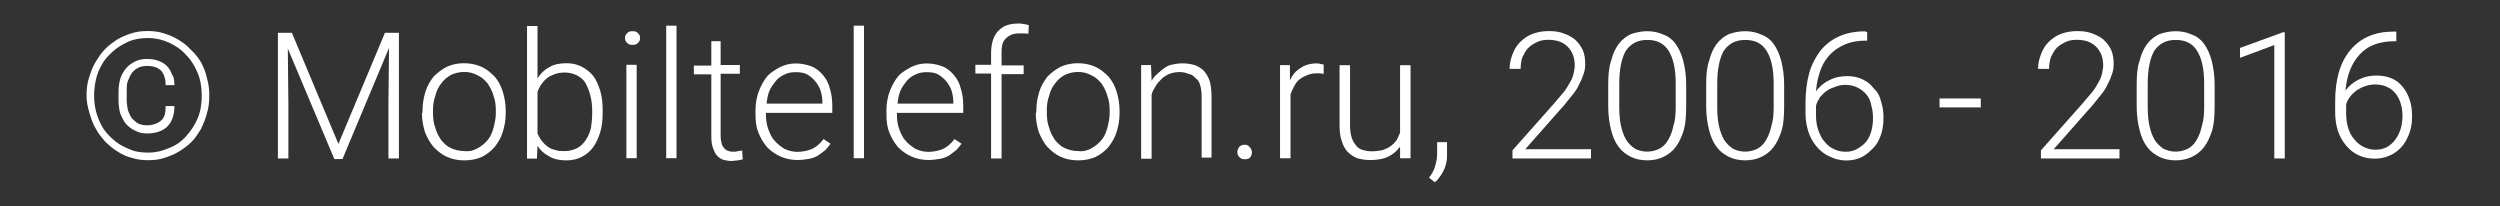 <?xml version="1.0" encoding="utf-8"?>
<!-- Generator: Adobe Illustrator 17.1.0, SVG Export Plug-In . SVG Version: 6.00 Build 0)  -->
<!DOCTYPE svg PUBLIC "-//W3C//DTD SVG 1.1//EN" "http://www.w3.org/Graphics/SVG/1.1/DTD/svg11.dtd">
<svg version="1.1"
	 id="svg10841" xmlns:dc="http://purl.org/dc/elements/1.1/" xmlns:cc="http://creativecommons.org/ns#" xmlns:rdf="http://www.w3.org/1999/02/22-rdf-syntax-ns#" xmlns:svg="http://www.w3.org/2000/svg" xmlns:sodipodi="http://sodipodi.sourceforge.net/DTD/sodipodi-0.dtd" xmlns:inkscape="http://www.inkscape.org/namespaces/inkscape" sodipodi:docname="signature_404mini.svg" inkscape:version="0.48.5 r10040"
	 xmlns="http://www.w3.org/2000/svg" xmlns:xlink="http://www.w3.org/1999/xlink" x="0px" y="0px" viewBox="0 0 364 30"
	 enable-background="new 0 0 364 30" xml:space="preserve">
<rect x="0" y="0" width="364" height="30" fill="#333333" stroke="none"/>
<g id="layer1" transform="translate(0,-1022.362)" inkscape:label="Layer 1" inkscape:groupmode="layer">
	<g id="g7224" transform="matrix(0.847,0,0,-0.847,25.392,1037.808)">
		<path id="path7226" inkscape:connector-curvature="0" fill="#FFFFFF" d="M0,0c0-0.8-0.1-1.5-0.3-2c-0.2-0.6-0.5-1.1-0.9-1.5
			s-0.9-0.7-1.5-0.9s-1.2-0.3-1.9-0.3c-0.8,0-1.4,0.1-2,0.4C-7.3-4-7.8-3.6-8.3-3.1C-8.7-2.6-9-2-9.3-1.3c-0.2,0.7-0.3,1.5-0.3,2.3
			v1.4c0,0.9,0.1,1.6,0.3,2.3c0.2,0.7,0.6,1.3,1,1.8c0.4,0.5,1,0.9,1.6,1.2c0.6,0.3,1.3,0.4,2,0.4c0.7,0,1.4-0.1,1.9-0.3
			c0.6-0.2,1.1-0.5,1.5-0.9c0.4-0.4,0.7-0.9,0.9-1.5C-0.1,5.1,0,4.4,0,3.6h-1.5c0,1.1-0.3,2-0.8,2.5s-1.3,0.8-2.4,0.8
			c-0.6,0-1.1-0.1-1.5-0.3c-0.4-0.2-0.8-0.5-1.1-0.9c-0.3-0.4-0.5-0.9-0.7-1.4c-0.2-0.5-0.2-1.1-0.2-1.7V1.1c0-0.6,0.1-1.2,0.2-1.8
			c0.2-0.5,0.4-1,0.7-1.4C-6.9-2.5-6.6-2.8-6.2-3c0.4-0.2,0.9-0.3,1.5-0.3c1,0,1.8,0.3,2.4,0.8C-1.7-2-1.5-1.2-1.5,0L0,0z
			 M-13.8,1.8c0-0.9,0.1-1.8,0.3-2.6s0.5-1.6,0.9-2.4s0.9-1.4,1.5-2c0.6-0.6,1.2-1.1,1.9-1.5c0.7-0.4,1.4-0.7,2.2-1
			C-6.2-7.9-5.4-8-4.5-8c1.3,0,2.5,0.3,3.6,0.8C0.2-6.8,1.2-6.1,2-5.2c0.8,0.9,1.5,1.9,2,3.1s0.7,2.5,0.7,3.9c0,1.4-0.2,2.7-0.7,3.9
			S2.9,7.9,2,8.8c-0.8,0.9-1.8,1.6-2.9,2.1s-2.3,0.8-3.6,0.8c-0.9,0-1.7-0.1-2.5-0.3c-0.8-0.2-1.5-0.6-2.2-1
			c-0.7-0.4-1.3-0.9-1.9-1.5c-0.6-0.6-1.1-1.2-1.5-2c-0.4-0.7-0.7-1.5-0.9-2.4C-13.7,3.6-13.8,2.7-13.8,1.8 M-15.1,1.8
			c0,1,0.1,2.1,0.4,3c0.3,1,0.6,1.8,1.1,2.7c0.5,0.8,1,1.6,1.6,2.2c0.6,0.7,1.4,1.2,2.1,1.7c0.8,0.5,1.6,0.8,2.5,1.1
			c0.9,0.3,1.8,0.4,2.8,0.4s1.9-0.1,2.8-0.4c0.9-0.3,1.7-0.6,2.5-1.1c0.8-0.5,1.5-1,2.1-1.7C3.6,9,4.1,8.3,4.6,7.5
			C5,6.7,5.4,5.8,5.6,4.8c0.3-1,0.4-2,0.4-3s-0.1-2.1-0.4-3C5.4-2.1,5-3,4.6-3.9c-0.5-0.8-1-1.6-1.6-2.2C2.3-6.8,1.6-7.3,0.8-7.8
			s-1.6-0.8-2.5-1.1c-0.9-0.3-1.8-0.4-2.8-0.4s-1.9,0.1-2.8,0.4C-8.2-8.7-9-8.3-9.8-7.8c-0.8,0.5-1.5,1.1-2.1,1.7
			c-0.6,0.7-1.2,1.4-1.6,2.2c-0.5,0.8-0.8,1.7-1.1,2.7S-15.1,0.8-15.1,1.8"/>
	</g>
	<g id="g7228" transform="matrix(0.847,0,0,-0.847,42.497,1027.138)">
		<path id="path7230" inkscape:connector-curvature="0" fill="#FFFFFF" d="M0,0l8-19.1L16,0h2.4v-21.6h-1.8v9.4l0.1,9.6l-8-19.1H7.3
			l-8,19l0.1-9.5v-9.4h-1.8l0,21.6H0z"/>
	</g>
	<g id="g7232" transform="matrix(0.847,0,0,-0.847,63.046,1038.851)">
		<path id="path7234" inkscape:connector-curvature="0" fill="#FFFFFF" d="M0,0c0-0.9,0.1-1.7,0.4-2.5c0.2-0.8,0.6-1.5,1-2.1
			c0.5-0.6,1-1.1,1.7-1.4s1.4-0.5,2.3-0.5C6.3-6.6,7-6.4,7.7-6s1.2,0.8,1.7,1.4c0.5,0.6,0.8,1.3,1,2.1c0.2,0.8,0.4,1.6,0.4,2.5v0.5
			c0,0.9-0.1,1.7-0.4,2.5c-0.2,0.8-0.6,1.5-1,2.1c-0.5,0.6-1,1.1-1.7,1.4C7,6.9,6.2,7.1,5.4,7.1c-0.9,0-1.6-0.2-2.3-0.5
			C2.4,6.2,1.8,5.7,1.4,5.1C0.9,4.5,0.6,3.8,0.4,3C0.1,2.2,0,1.4,0,0.5V0z M-1.8,0.5c0,1.2,0.2,2.2,0.5,3.2c0.3,1,0.8,1.8,1.4,2.6
			C0.8,7,1.6,7.6,2.4,8c0.9,0.4,1.9,0.6,2.9,0.6c1.1,0,2.1-0.2,3-0.6c0.9-0.4,1.6-1,2.3-1.7c0.6-0.7,1.1-1.6,1.4-2.6
			c0.3-1,0.5-2.1,0.5-3.2V0c0-1.2-0.2-2.2-0.5-3.2c-0.3-1-0.8-1.8-1.4-2.6C10-6.5,9.2-7.1,8.4-7.5c-0.9-0.4-1.9-0.6-3-0.6
			c-1.1,0-2.1,0.2-3,0.6c-0.9,0.4-1.6,1-2.3,1.7c-0.6,0.7-1.1,1.6-1.5,2.6c-0.3,1-0.5,2.1-0.5,3.2C-1.8,0-1.8,0.5-1.8,0.5z"/>
	</g>
	<g id="g7236" transform="matrix(0.847,0,0,-0.847,86.223,1038.512)">
		<path id="path7238" inkscape:connector-curvature="0" fill="#FFFFFF" d="M0,0c0,0.9-0.1,1.8-0.3,2.6c-0.2,0.8-0.5,1.5-0.8,2.1
			S-2,5.8-2.6,6.1c-0.6,0.3-1.3,0.5-2.1,0.5c-0.7,0-1.3-0.1-1.8-0.3c-0.5-0.2-1-0.4-1.3-0.7c-0.4-0.3-0.7-0.7-1-1.1
			C-9,4.2-9.2,3.8-9.4,3.3v-7.2C-9.2-4.3-9-4.7-8.7-5.1c0.3-0.4,0.6-0.7,1-1c0.4-0.3,0.8-0.5,1.3-0.6c0.5-0.2,1.1-0.2,1.7-0.2
			c0.8,0,1.5,0.2,2.1,0.5C-2-6.1-1.5-5.6-1.1-5c0.4,0.6,0.7,1.3,0.9,2.1C-0.1-2.1,0-1.3,0-0.3V0z M1.8-0.3c0-1.2-0.1-2.3-0.4-3.3
			c-0.3-1-0.7-1.9-1.2-2.6C-0.3-6.9-1-7.5-1.8-7.9c-0.8-0.4-1.6-0.6-2.6-0.6c-1.2,0-2.2,0.2-3,0.7C-8.2-7.4-8.9-6.8-9.4-6l-0.1-2.2
			h-1.7v22.8h1.8V5.6c0.5,0.8,1.2,1.5,2,1.9c0.8,0.5,1.8,0.7,3,0.7c1,0,1.8-0.2,2.6-0.6C-1,7.2-0.4,6.7,0.2,6
			c0.5-0.7,0.9-1.6,1.2-2.6c0.3-1,0.4-2.1,0.4-3.4V-0.3z"/>
	</g>
	<path id="path7240" inkscape:connector-curvature="0" fill="#FFFFFF" d="M92.7,1045.4h-1.5v-13.6h1.5V1045.4z M91,1027.9
		c0-0.3,0.1-0.5,0.3-0.7c0.2-0.2,0.4-0.3,0.8-0.3s0.6,0.1,0.8,0.3c0.2,0.2,0.3,0.4,0.3,0.7c0,0.3-0.1,0.5-0.3,0.7
		c-0.2,0.2-0.4,0.3-0.8,0.3s-0.6-0.1-0.8-0.3C91.1,1028.4,91,1028.2,91,1027.9"/>
	<path id="path7242" inkscape:connector-curvature="0" fill="#FFFFFF" d="M98.5,1045.4H97v-19.3h1.5V1045.4z"/>
	<g id="g7244" transform="matrix(0.847,0,0,-0.847,104.924,1028.357)">
		<path id="path7246" inkscape:connector-curvature="0" fill="#FFFFFF" d="M0,0v-4.1h3.3v-1.5H0v-10.7c0-0.6,0.1-1,0.2-1.4
			c0.1-0.3,0.3-0.6,0.5-0.8s0.4-0.3,0.7-0.4c0.3-0.1,0.5-0.1,0.8-0.1c0.3,0,0.5,0,0.8,0.1c0.2,0,0.5,0.1,0.7,0.1l0.1-1.5
			c-0.2-0.1-0.5-0.1-0.9-0.2c-0.4,0-0.7-0.1-1-0.1c-0.5,0-1,0.1-1.4,0.2c-0.4,0.1-0.8,0.4-1.1,0.7c-0.3,0.3-0.5,0.8-0.7,1.3
			c-0.2,0.5-0.3,1.2-0.3,2v10.7h-3v1.5h3V0L0,0z"/>
	</g>
	<g id="g7248" transform="matrix(0.847,0,0,-0.847,115.846,1032.869)">
		<path id="path7250" inkscape:connector-curvature="0" fill="#FFFFFF" d="M0,0c-0.7,0-1.3-0.1-1.9-0.4C-2.4-0.6-3-1-3.4-1.5
			s-0.8-1-1.1-1.7S-4.9-4.6-5-5.4h9.6v0.2c0,0.7-0.1,1.3-0.3,2C4.1-2.6,3.8-2.1,3.4-1.6C3-1.1,2.5-0.7,2-0.4S0.8,0,0,0 M0.3-15.1
			c-1,0-2,0.2-2.9,0.6c-0.9,0.4-1.6,0.9-2.3,1.6c-0.6,0.7-1.1,1.5-1.5,2.5c-0.4,1-0.5,2-0.5,3.2v0.6c0,1.2,0.2,2.4,0.6,3.4
			c0.4,1,0.9,1.9,1.5,2.6C-4.2,0-3.4,0.5-2.6,0.9S-0.9,1.5,0,1.5c1,0,1.9-0.2,2.7-0.5s1.5-0.9,2-1.5C5.3-1.2,5.7-2,5.9-2.9
			c0.3-0.9,0.4-1.9,0.4-3v-1.1H-5.1v-0.3C-5.1-8.2-5-9-4.7-9.8s0.6-1.5,1.1-2c0.5-0.6,1.1-1,1.7-1.4c0.7-0.3,1.4-0.5,2.2-0.5
			c0.9,0,1.8,0.2,2.5,0.5c0.7,0.3,1.4,0.9,2,1.7L6-12.3c-0.3-0.4-0.6-0.8-0.9-1.1c-0.4-0.3-0.8-0.6-1.2-0.9c-0.5-0.3-1-0.5-1.6-0.6
			S1-15.1,0.3-15.1"/>
	</g>
	<path id="path7252" inkscape:connector-curvature="0" fill="#FFFFFF" d="M125.8,1045.4h-1.5v-19.3h1.5V1045.4z"/>
	<g id="g7254" transform="matrix(0.847,0,0,-0.847,134.912,1032.869)">
		<path id="path7256" inkscape:connector-curvature="0" fill="#FFFFFF" d="M0,0c-0.7,0-1.3-0.1-1.9-0.4C-2.4-0.6-3-1-3.4-1.5
			s-0.8-1-1.1-1.7S-4.9-4.6-5-5.4h9.6v0.2c0,0.7-0.1,1.3-0.3,2C4.1-2.6,3.8-2.1,3.4-1.6C3-1.1,2.5-0.7,2-0.4S0.8,0,0,0 M0.3-15.1
			c-1,0-2,0.2-2.9,0.6c-0.9,0.4-1.6,0.9-2.3,1.6c-0.6,0.7-1.1,1.5-1.5,2.5c-0.4,1-0.5,2-0.5,3.2v0.6c0,1.2,0.2,2.4,0.6,3.4
			c0.4,1,0.9,1.9,1.5,2.6C-4.2,0-3.4,0.5-2.6,0.9S-0.9,1.5,0,1.5c1,0,1.9-0.2,2.7-0.5s1.5-0.9,2-1.5C5.3-1.2,5.7-2,5.9-2.9
			c0.3-0.9,0.4-1.9,0.4-3v-1.1H-5.1v-0.3C-5.1-8.2-5-9-4.7-9.8s0.6-1.5,1.1-2c0.5-0.6,1.1-1,1.7-1.4c0.7-0.3,1.4-0.5,2.2-0.5
			c0.9,0,1.8,0.2,2.5,0.5c0.7,0.3,1.4,0.9,2,1.7L6-12.3c-0.3-0.4-0.6-0.8-0.9-1.1c-0.4-0.3-0.8-0.6-1.2-0.9c-0.5-0.3-1-0.5-1.6-0.6
			S1-15.1,0.3-15.1"/>
	</g>
	<g id="g7258" transform="matrix(0.847,0,0,-0.847,144.301,1045.437)">
		<path id="path7260" inkscape:connector-curvature="0" fill="#FFFFFF" d="M0,0v14.6h-2.7v1.5H0v2c0,0.8,0.1,1.5,0.3,2.2
			c0.2,0.6,0.5,1.2,0.9,1.6c0.4,0.4,0.9,0.8,1.5,1c0.6,0.2,1.2,0.3,2,0.3c0.3,0,0.6,0,0.9-0.1c0.3,0,0.6-0.1,0.9-0.2l-0.1-1.5
			c-0.2,0.1-0.5,0.1-0.7,0.1c-0.3,0-0.5,0-0.9,0c-1,0-1.7-0.3-2.3-0.9S1.8,19.2,1.8,18v-2h3.8v-1.5H1.8L1.8,0H0z"/>
	</g>
	<g id="g7262" transform="matrix(0.847,0,0,-0.847,152.42,1038.851)">
		<path id="path7264" inkscape:connector-curvature="0" fill="#FFFFFF" d="M0,0c0-0.9,0.1-1.7,0.4-2.5c0.2-0.8,0.6-1.5,1-2.1
			c0.5-0.6,1-1.1,1.7-1.4s1.4-0.5,2.3-0.5C6.3-6.6,7-6.4,7.7-6s1.2,0.8,1.7,1.4c0.5,0.6,0.8,1.3,1,2.1c0.2,0.8,0.4,1.6,0.4,2.5v0.5
			c0,0.9-0.1,1.7-0.4,2.5c-0.2,0.8-0.6,1.5-1,2.1c-0.5,0.6-1,1.1-1.7,1.4C7,6.9,6.2,7.1,5.4,7.1c-0.9,0-1.6-0.2-2.3-0.5
			C2.4,6.2,1.8,5.7,1.4,5.1C0.9,4.5,0.6,3.8,0.4,3C0.1,2.2,0,1.4,0,0.5V0z M-1.8,0.5c0,1.2,0.2,2.2,0.5,3.2c0.3,1,0.8,1.8,1.4,2.6
			C0.8,7,1.6,7.6,2.4,8c0.9,0.4,1.9,0.6,2.9,0.6c1.1,0,2.1-0.2,3-0.6c0.9-0.4,1.6-1,2.3-1.7c0.6-0.7,1.1-1.6,1.4-2.6
			c0.3-1,0.5-2.1,0.5-3.2V0c0-1.2-0.2-2.2-0.5-3.2c-0.3-1-0.8-1.8-1.4-2.6C10-6.5,9.2-7.1,8.4-7.5c-0.9-0.4-1.9-0.6-3-0.6
			c-1.1,0-2.1,0.2-3,0.6c-0.9,0.4-1.6,1-2.3,1.7c-0.6,0.7-1.1,1.6-1.5,2.6c-0.3,1-0.5,2.1-0.5,3.2C-1.8,0-1.8,0.5-1.8,0.5z"/>
	</g>
	<g id="g7266" transform="matrix(0.847,0,0,-0.847,167.59,1031.838)">
		<path id="path7268" inkscape:connector-curvature="0" fill="#FFFFFF" d="M0,0l0.1-2.7c0.3,0.5,0.6,0.9,1,1.2
			c0.4,0.4,0.8,0.7,1.2,1c0.4,0.3,0.9,0.5,1.4,0.6c0.5,0.1,1.1,0.2,1.6,0.2c0.8,0,1.5-0.1,2.2-0.3c0.6-0.2,1.2-0.6,1.6-1
			c0.4-0.5,0.8-1.1,1-1.8c0.2-0.7,0.3-1.7,0.3-2.7v-10.4H8.7v10.5c0,0.8-0.1,1.5-0.3,2.1S8-2.5,7.6-2.2C7.3-1.8,6.9-1.6,6.4-1.5
			C6-1.3,5.4-1.2,4.9-1.2c-0.6,0-1.2-0.1-1.7-0.3c-0.5-0.2-1-0.5-1.4-0.9C1.4-2.8,1-3.2,0.8-3.6C0.5-4.1,0.2-4.6,0.1-5.1v-11h-1.8V0
			H0z"/>
	</g>
	<g id="g7270" transform="matrix(0.847,0,0,-0.847,180.159,1044.532)">
		<path id="path7272" inkscape:connector-curvature="0" fill="#FFFFFF" d="M0,0c0,0.3,0.1,0.6,0.3,0.9c0.2,0.2,0.5,0.4,0.9,0.4
			c0.4,0,0.7-0.1,0.9-0.4C2.4,0.6,2.5,0.3,2.5,0S2.4-0.6,2.2-0.9C2-1.1,1.7-1.2,1.3-1.2c-0.4,0-0.7,0.1-0.9,0.3C0.1-0.6,0-0.3,0,0"
			/>
	</g>
	<g id="g7274" transform="matrix(0.847,0,0,-0.847,192.727,1033.12)">
		<path id="path7276" inkscape:connector-curvature="0" fill="#FFFFFF" d="M0,0c-0.4,0.1-0.8,0.1-1.2,0.1c-0.6,0-1.1-0.1-1.6-0.3
			c-0.5-0.2-0.9-0.4-1.3-0.7c-0.4-0.3-0.7-0.7-0.9-1.1C-5.3-2.5-5.5-3-5.7-3.5v-11h-1.8V1.5h1.7l0-2.6c0.4,0.9,1,1.6,1.8,2.1
			c0.7,0.5,1.7,0.8,2.8,0.8c0.2,0,0.4,0,0.7-0.1c0.2,0,0.4-0.1,0.5-0.1L0,0z"/>
	</g>
	<g id="g7278" transform="matrix(0.847,0,0,-0.847,203.85,1043.716)">
		<path id="path7280" inkscape:connector-curvature="0" fill="#FFFFFF" d="M0,0c-0.5-0.7-1.2-1.3-2-1.7c-0.8-0.4-1.9-0.6-3.1-0.6
			c-0.8,0-1.5,0.1-2.2,0.3c-0.6,0.2-1.2,0.6-1.7,1.1C-9.4-0.5-9.8,0.2-10,0.9c-0.3,0.8-0.4,1.7-0.4,2.8V14h1.8V3.7
			c0-0.9,0.1-1.6,0.3-2.2c0.2-0.6,0.5-1,0.8-1.4c0.3-0.3,0.7-0.6,1.2-0.7c0.4-0.1,0.9-0.2,1.4-0.2c0.7,0,1.3,0.1,1.9,0.2
			c0.5,0.2,1,0.4,1.4,0.7c0.4,0.3,0.7,0.6,1,1C-0.4,1.5-0.2,1.9,0,2.4V14h1.8V-2H0L0,0z"/>
	</g>
	<g id="g7282" transform="matrix(0.847,0,0,-0.847,210.688,1044.834)">
		<path id="path7284" inkscape:connector-curvature="0" fill="#FFFFFF" d="M0,0c0-0.4,0-0.9-0.1-1.3c-0.1-0.4-0.2-0.9-0.4-1.3
			C-0.7-3-0.9-3.4-1.2-3.8c-0.3-0.4-0.5-0.7-0.9-1L-3.1-4c0.5,0.6,0.8,1.2,1,1.8C-1.9-1.5-1.7-0.8-1.7,0v2.1H0V0z"/>
	</g>
	<g id="g7286" transform="matrix(0.847,0,0,-0.847,231.652,1045.437)">
		<path id="path7288" inkscape:connector-curvature="0" fill="#FFFFFF" d="M0,0h-13.5v1.4l7.1,8c0.7,0.8,1.2,1.4,1.7,2
			c0.5,0.6,0.8,1.2,1.1,1.7c0.3,0.5,0.5,1,0.6,1.5c0.1,0.5,0.2,0.9,0.2,1.4c0,0.7-0.1,1.2-0.3,1.8c-0.2,0.5-0.5,1-0.9,1.4
			c-0.4,0.4-0.9,0.7-1.4,0.9c-0.6,0.2-1.2,0.3-1.9,0.3c-0.8,0-1.4-0.1-2-0.4c-0.6-0.3-1.1-0.6-1.5-1c-0.4-0.4-0.7-1-1-1.6
			c-0.2-0.6-0.3-1.3-0.3-2H-14c0,0.9,0.2,1.7,0.5,2.5c0.3,0.8,0.7,1.5,1.3,2.1c0.6,0.6,1.3,1.1,2.1,1.4c0.8,0.3,1.7,0.5,2.8,0.5
			c1,0,1.8-0.1,2.6-0.4c0.8-0.3,1.4-0.6,2-1.1c0.5-0.5,1-1.1,1.3-1.8c0.3-0.7,0.4-1.5,0.4-2.4c0-0.7-0.1-1.3-0.4-2
			c-0.2-0.7-0.6-1.3-0.9-2c-0.4-0.7-0.9-1.3-1.4-1.9c-0.5-0.6-1-1.3-1.6-1.9l-6-6.8H0V0z"/>
	</g>
	<g id="g7290" transform="matrix(0.847,0,0,-0.847,243.981,1034.528)">
		<path id="path7292" inkscape:connector-curvature="0" fill="#FFFFFF" d="M0,0c0,2.5-0.4,4.3-1.2,5.6c-0.8,1.3-2,1.9-3.7,1.9
			c-1.6,0-2.8-0.6-3.7-1.9C-9.3,4.3-9.7,2.5-9.7,0v-4.1c0-1.2,0.1-2.3,0.3-3.2c0.2-0.9,0.5-1.7,0.9-2.4c0.4-0.6,0.9-1.1,1.5-1.5
			c0.6-0.3,1.3-0.5,2.1-0.5c0.8,0,1.5,0.2,2.1,0.5c0.6,0.3,1.1,0.8,1.5,1.5s0.7,1.4,0.9,2.4C-0.1-6.4,0-5.3,0-4.1V0z M1.8-3.9
			c0-1.6-0.1-3-0.4-4.1C1-9.2,0.6-10.1,0-10.9s-1.3-1.3-2.1-1.7c-0.8-0.4-1.8-0.6-2.8-0.6c-1,0-2,0.2-2.8,0.6
			c-0.8,0.4-1.5,0.9-2.1,1.7c-0.6,0.8-1,1.7-1.3,2.9c-0.3,1.2-0.5,2.5-0.5,4.1v3.7c0,1.6,0.1,3,0.5,4.1c0.3,1.2,0.7,2.1,1.3,2.9
			c0.6,0.8,1.3,1.3,2.1,1.7C-6.8,8.8-5.9,9-4.9,9s2-0.2,2.8-0.6C-1.2,8.1-0.5,7.5,0,6.8s1-1.7,1.3-2.9c0.3-1.2,0.5-2.5,0.5-4.1V-3.9
			z"/>
	</g>
	<g id="g7294" transform="matrix(0.847,0,0,-0.847,258.246,1034.528)">
		<path id="path7296" inkscape:connector-curvature="0" fill="#FFFFFF" d="M0,0c0,2.5-0.4,4.3-1.2,5.6c-0.8,1.3-2,1.9-3.7,1.9
			c-1.6,0-2.8-0.6-3.7-1.9C-9.3,4.3-9.7,2.5-9.7,0v-4.1c0-1.2,0.1-2.3,0.3-3.2c0.2-0.9,0.5-1.7,0.9-2.4c0.4-0.6,0.9-1.1,1.5-1.5
			c0.6-0.3,1.3-0.5,2.1-0.5c0.8,0,1.5,0.2,2.1,0.5c0.6,0.3,1.1,0.8,1.5,1.5s0.7,1.4,0.9,2.4C-0.1-6.4,0-5.3,0-4.1V0z M1.8-3.9
			c0-1.6-0.1-3-0.4-4.1C1-9.2,0.6-10.1,0-10.9s-1.3-1.3-2.1-1.7c-0.8-0.4-1.8-0.6-2.8-0.6c-1,0-2,0.2-2.8,0.6
			c-0.8,0.4-1.5,0.9-2.1,1.7c-0.6,0.8-1,1.7-1.3,2.9c-0.3,1.2-0.5,2.5-0.5,4.1v3.7c0,1.6,0.1,3,0.5,4.1c0.3,1.2,0.7,2.1,1.3,2.9
			c0.6,0.8,1.3,1.3,2.1,1.7C-6.8,8.8-5.9,9-4.9,9s2-0.2,2.8-0.6C-1.2,8.1-0.5,7.5,0,6.8s1-1.7,1.3-2.9c0.3-1.2,0.5-2.5,0.5-4.1V-3.9
			z"/>
	</g>
	<g id="g7298" transform="matrix(0.847,0,0,-0.847,268.728,1034.716)">
		<path id="path7300" inkscape:connector-curvature="0" fill="#FFFFFF" d="M0,0c-0.6,0-1.2-0.1-1.7-0.3C-2.3-0.5-2.8-0.7-3.2-1
			c-0.5-0.3-0.8-0.7-1.2-1.1C-4.7-2.6-5-3.1-5.1-3.6v-1.5c0-1,0.1-1.9,0.4-2.7c0.3-0.8,0.6-1.5,1.1-2c0.5-0.6,1-1,1.7-1.3
			c0.6-0.3,1.3-0.4,2-0.4c0.7,0,1.4,0.2,1.9,0.5s1.1,0.7,1.5,1.2c0.4,0.5,0.7,1.1,0.9,1.8c0.2,0.7,0.3,1.5,0.3,2.3
			c0,0.8-0.1,1.5-0.3,2.2C4.3-2.8,4-2.2,3.6-1.7C3.2-1.2,2.7-0.8,2.1-0.5S0.8,0,0,0 M3.7,9.1V7.6H3.4C2.1,7.6,1,7.4,0,7
			c-1-0.4-1.9-1-2.6-1.7c-0.7-0.7-1.3-1.6-1.7-2.7S-5,0.3-5.1-1.1c0.6,0.8,1.4,1.5,2.3,1.9c0.9,0.5,2,0.7,3.1,0.7
			c1,0,1.9-0.2,2.7-0.6c0.8-0.4,1.4-0.9,1.9-1.6C5.5-1.2,5.9-2,6.1-2.9c0.3-0.9,0.4-1.8,0.4-2.7c0-1-0.1-2-0.4-2.9
			c-0.3-0.9-0.7-1.7-1.3-2.3s-1.2-1.2-2-1.6C2-12.8,1.1-13,0.1-13C-1-13-2-12.7-2.8-12.3c-0.9,0.4-1.6,1-2.2,1.7
			c-0.6,0.7-1.1,1.6-1.4,2.5c-0.3,1-0.5,2-0.5,3.1v1.9c0,1.8,0.2,3.5,0.6,5c0.4,1.5,1.1,2.8,1.9,3.9c0.9,1.1,1.9,1.9,3.2,2.5
			c1.3,0.6,2.8,0.9,4.6,0.9C3.4,9.1,3.7,9.1,3.7,9.1z"/>
	</g>
	<path id="path7302" inkscape:connector-curvature="0" fill="#FFFFFF" d="M288.4,1038h-6v-1.3h6V1038z"/>
	<g id="g7304" transform="matrix(0.847,0,0,-0.847,308.595,1045.437)">
		<path id="path7306" inkscape:connector-curvature="0" fill="#FFFFFF" d="M0,0h-13.5v1.4l7.1,8c0.7,0.8,1.2,1.4,1.7,2
			c0.5,0.6,0.8,1.2,1.1,1.7c0.3,0.5,0.5,1,0.6,1.5c0.1,0.5,0.2,0.9,0.2,1.4c0,0.7-0.1,1.2-0.3,1.8c-0.2,0.5-0.5,1-0.9,1.4
			c-0.4,0.4-0.9,0.7-1.4,0.9c-0.6,0.2-1.2,0.3-1.9,0.3c-0.8,0-1.4-0.1-2-0.4c-0.6-0.3-1.1-0.6-1.5-1c-0.4-0.4-0.7-1-1-1.6
			c-0.2-0.6-0.3-1.3-0.3-2H-14c0,0.9,0.2,1.7,0.5,2.5c0.3,0.8,0.7,1.5,1.3,2.1c0.6,0.6,1.3,1.1,2.1,1.4c0.8,0.3,1.7,0.5,2.8,0.5
			c1,0,1.8-0.1,2.6-0.4c0.8-0.3,1.4-0.6,2-1.1c0.5-0.5,1-1.1,1.3-1.8c0.3-0.7,0.4-1.5,0.4-2.4c0-0.7-0.1-1.3-0.4-2
			c-0.2-0.7-0.6-1.3-0.9-2c-0.4-0.7-0.9-1.3-1.4-1.9c-0.5-0.6-1-1.3-1.6-1.9l-6-6.8H0V0z"/>
	</g>
	<g id="g7308" transform="matrix(0.847,0,0,-0.847,320.925,1034.528)">
		<path id="path7310" inkscape:connector-curvature="0" fill="#FFFFFF" d="M0,0c0,2.5-0.4,4.3-1.2,5.6c-0.8,1.3-2,1.9-3.7,1.9
			c-1.6,0-2.8-0.6-3.7-1.9C-9.3,4.3-9.7,2.5-9.7,0v-4.1c0-1.2,0.1-2.3,0.3-3.2c0.2-0.9,0.5-1.7,0.9-2.4c0.4-0.6,0.9-1.1,1.5-1.5
			c0.6-0.3,1.3-0.5,2.1-0.5c0.8,0,1.5,0.2,2.1,0.5c0.6,0.3,1.1,0.8,1.5,1.5s0.7,1.4,0.9,2.4C-0.1-6.4,0-5.3,0-4.1V0z M1.8-3.9
			c0-1.6-0.1-3-0.4-4.1C1-9.2,0.6-10.1,0-10.9s-1.3-1.3-2.1-1.7c-0.8-0.4-1.8-0.6-2.8-0.6c-1,0-2,0.2-2.8,0.6
			c-0.8,0.4-1.5,0.9-2.1,1.7c-0.6,0.8-1,1.7-1.3,2.9c-0.3,1.2-0.5,2.5-0.5,4.1v3.7c0,1.6,0.1,3,0.5,4.1c0.3,1.2,0.7,2.1,1.3,2.9
			c0.6,0.8,1.3,1.3,2.1,1.7C-6.8,8.8-5.9,9-4.9,9s2-0.2,2.8-0.6C-1.2,8.1-0.5,7.5,0,6.8s1-1.7,1.3-2.9c0.3-1.2,0.5-2.5,0.5-4.1V-3.9
			z"/>
	</g>
	<g id="g7312" transform="matrix(0.847,0,0,-0.847,332.664,1045.437)">
		<path id="path7314" inkscape:connector-curvature="0" fill="#FFFFFF" d="M0,0h-1.8v19.5l-5.9-2.2V19l7.4,2.7H0L0,0z"/>
	</g>
</g>
<g>
	<path fill="#FFFFFF" d="M348.9,4.7V6h-0.2c-2.2,0-3.9,0.6-5.1,1.9c-1.2,1.3-1.9,3-2.1,5.3c0.5-0.7,1.1-1.2,1.9-1.6
		c0.8-0.4,1.6-0.6,2.6-0.6c1.6,0,2.9,0.5,3.8,1.6c0.9,1.1,1.4,2.5,1.4,4.3c0,1.2-0.2,2.2-0.7,3.2c-0.4,0.9-1.1,1.7-1.9,2.2
		c-0.8,0.5-1.8,0.8-2.8,0.8c-1.7,0-3.1-0.6-4.2-1.9c-1.1-1.3-1.6-2.9-1.6-4.9v-1.5c0-3.2,0.7-5.7,2.2-7.5c1.5-1.8,3.6-2.7,6.3-2.7
		H348.9z M345.8,12.3c-0.9,0-1.8,0.3-2.6,0.8c-0.8,0.6-1.4,1.3-1.6,2.1v1.3c0,1.6,0.4,2.9,1.2,3.8c0.8,1,1.9,1.5,3.1,1.5
		c1.2,0,2.1-0.5,2.8-1.4c0.7-0.9,1.1-2.1,1.1-3.5c0-1.4-0.4-2.6-1.1-3.4C348,12.7,347,12.3,345.8,12.3z"/>
</g>
</svg>
